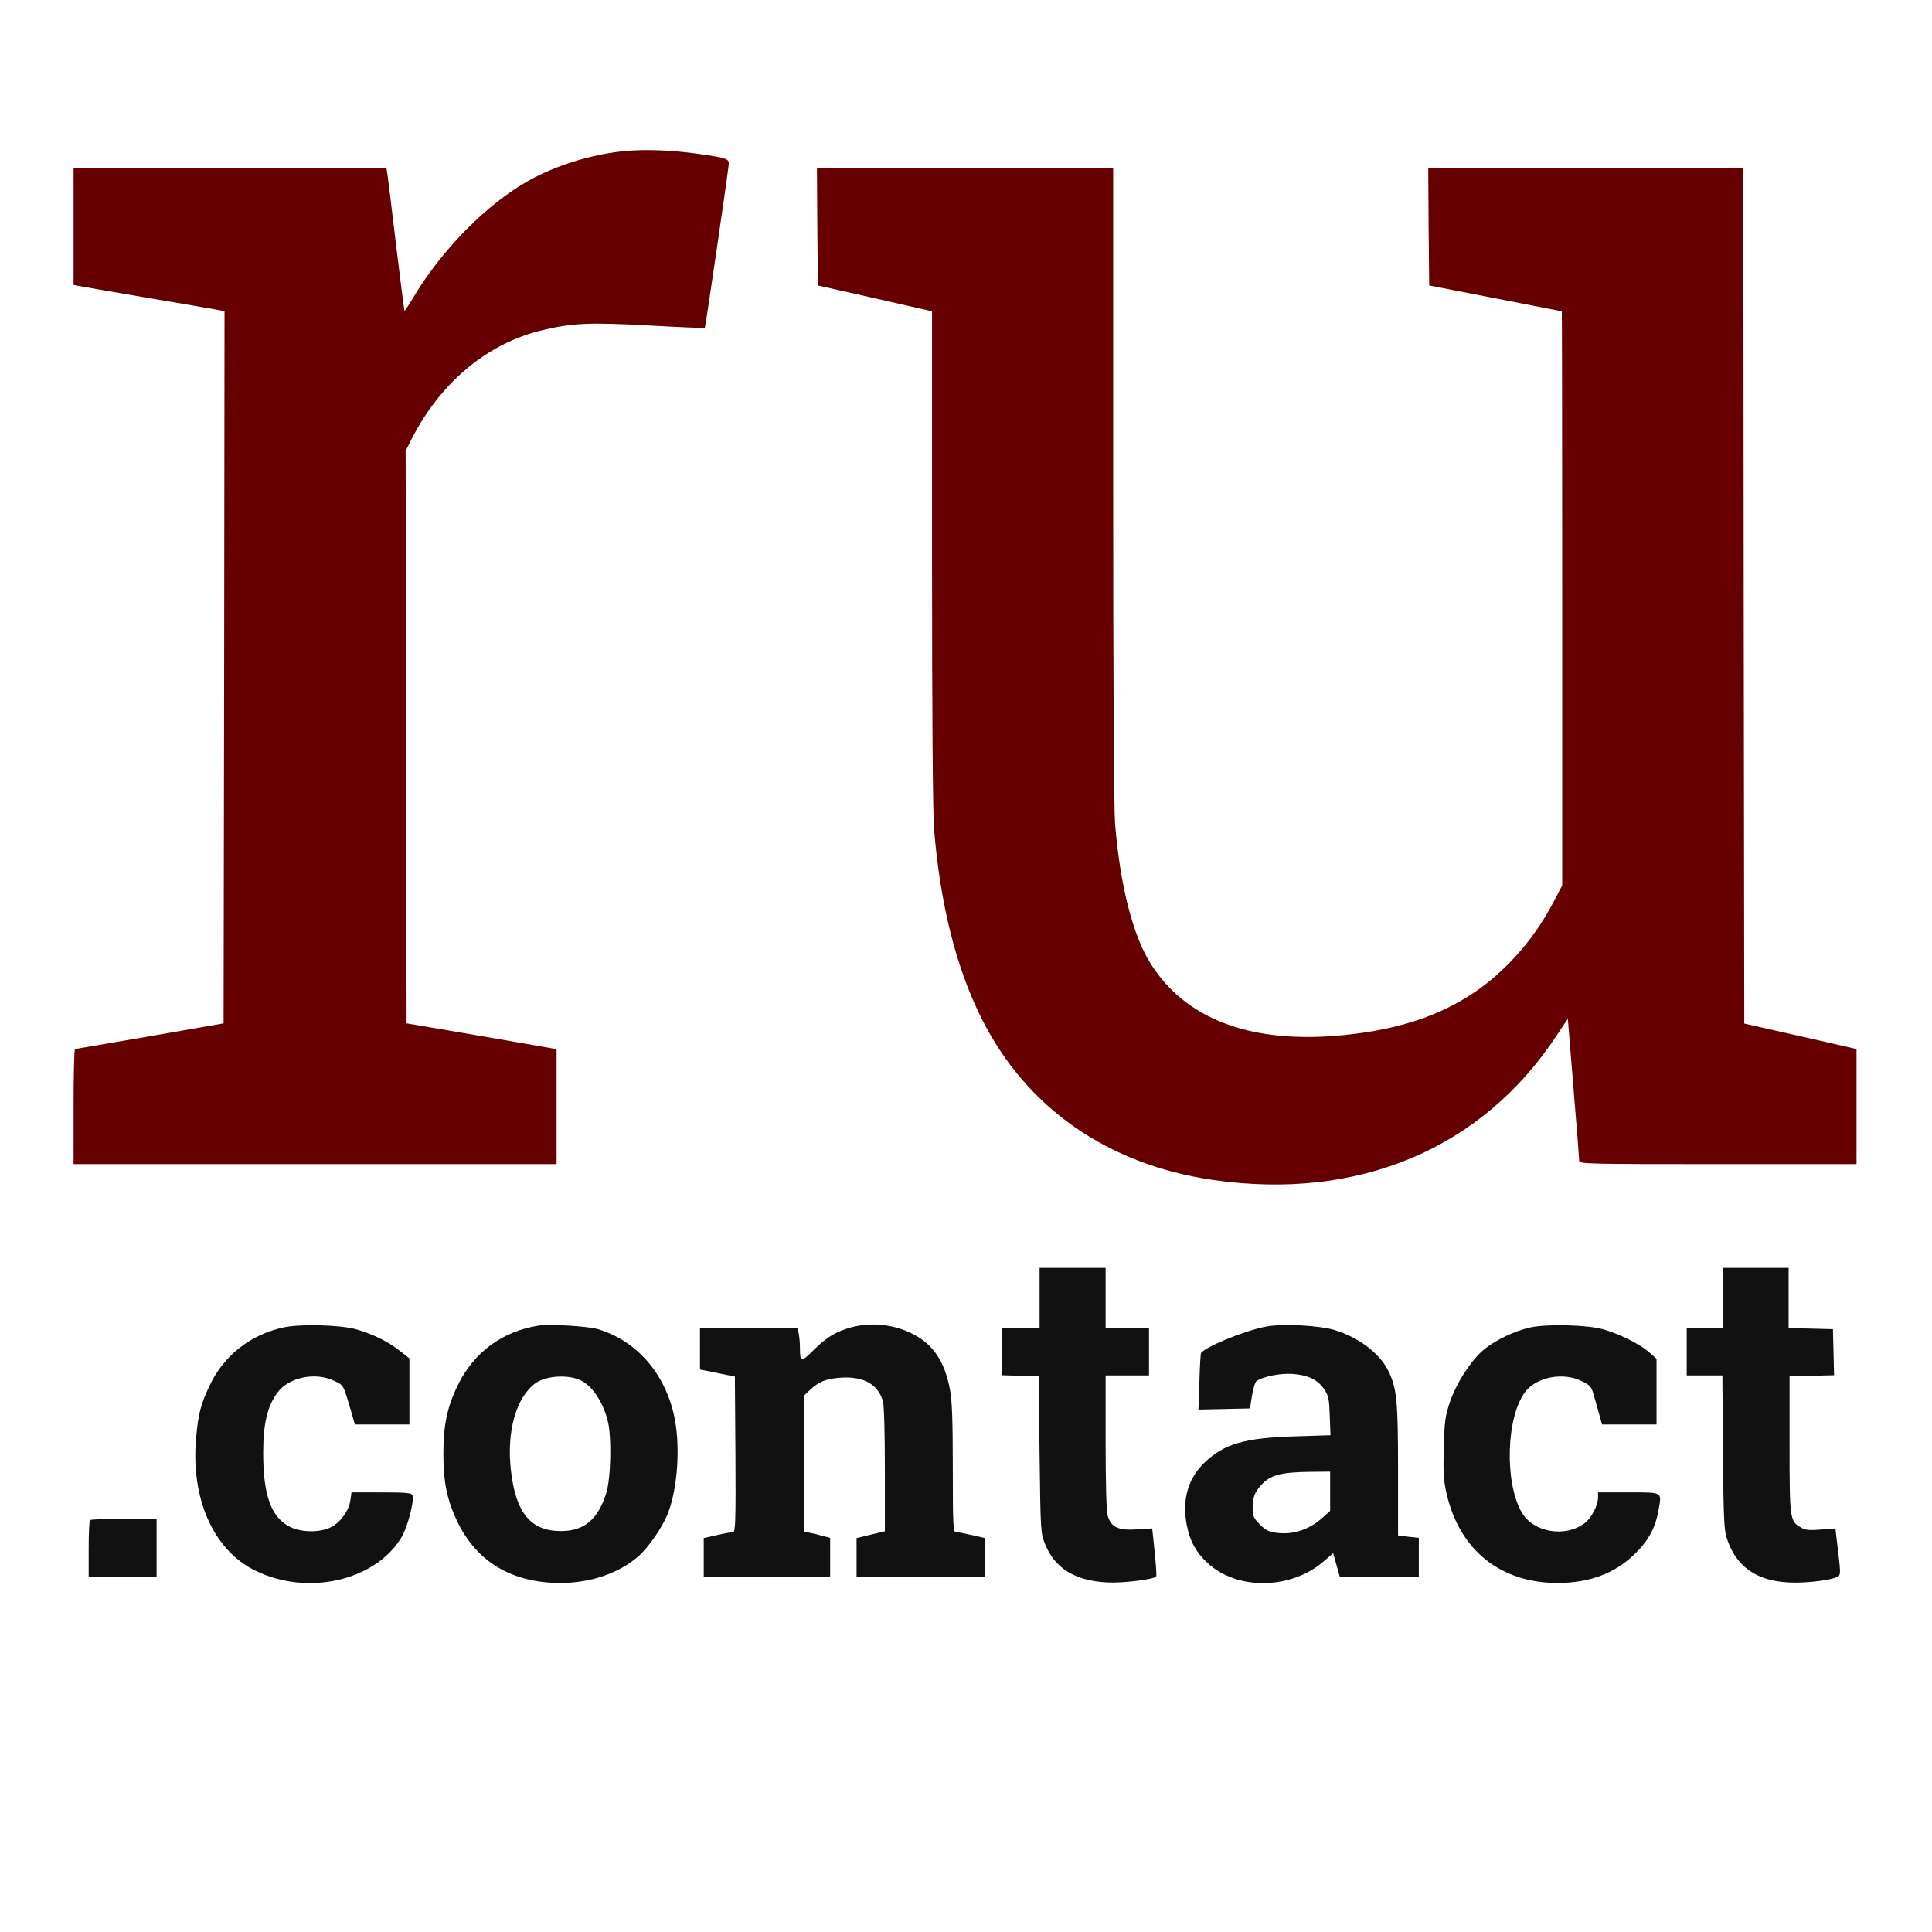 <?xml version="1.0" standalone="no"?>
<!DOCTYPE svg PUBLIC "-//W3C//DTD SVG 20010904//EN"
 "http://www.w3.org/TR/2001/REC-SVG-20010904/DTD/svg10.dtd">
<svg version="1.0" xmlns="http://www.w3.org/2000/svg"
 width="1024pt" height="1024pt" viewBox="0 0 1024 1024"
 preserveAspectRatio="xMidYMid meet">

<g transform="translate(0,1024) scale(0.1,-0.1)"
fill="#111111" stroke="none">
<path d="M3309 9439 c-169 -16 -362 -75 -506 -156 -222 -123 -463 -368 -613
-621 -24 -39 -44 -71 -46 -69 -2 1 -21 155 -44 342 -22 187 -43 357 -46 378
l-6 37 -829 0 -829 0 0 -310 0 -310 23 -5 c12 -2 182 -32 377 -65 195 -33 365
-62 378 -65 l22 -5 -2 -1887 -3 -1887 -390 -68 c-214 -37 -393 -67 -397 -68
-5 0 -8 -137 -8 -305 l0 -305 1280 0 1280 0 0 305 0 304 -32 6 c-18 3 -197 34
-398 69 l-365 62 -3 1517 -2 1517 29 58 c153 303 404 513 696 582 160 38 248
42 563 25 162 -9 296 -15 298 -12 3 3 115 768 126 861 4 35 -5 38 -157 60
-140 20 -283 26 -396 15z" fill="#600"/>
<path d="M4332 9038 l3 -311 280 -63 c154 -35 290 -66 303 -69 l22 -5 0 -1310
c0 -834 4 -1355 11 -1437 32 -394 116 -729 250 -998 237 -476 669 -778 1229
-859 771 -111 1426 165 1822 768 32 48 58 87 58 85 0 -2 14 -168 30 -369 17
-200 30 -373 30 -382 0 -17 39 -18 735 -18 l735 0 0 305 0 305 -22 5 c-13 3
-147 34 -298 68 l-275 62 -3 2268 -2 2267 -835 0 -835 0 2 -312 3 -311 350
-68 c193 -38 351 -69 353 -69 1 0 2 -685 2 -1521 l0 -1522 -51 -97 c-93 -177
-234 -341 -389 -452 -205 -146 -449 -224 -774 -249 -455 -33 -782 95 -964 378
-97 151 -165 417 -192 747 -6 82 -10 741 -10 1802 l0 1674 -785 0 -785 0 2
-312z" fill="#600"/>
<path d="M5510 3360 l0 -160 -100 0 -100 0 0 -125 0 -124 98 -3 97 -3 5 -415
c5 -408 6 -416 29 -474 51 -127 158 -194 326 -203 81 -5 247 15 263 31 3 3 -1
62 -8 130 l-13 125 -81 -5 c-99 -7 -138 12 -155 73 -7 23 -11 174 -11 391 l0
352 115 0 115 0 0 125 0 125 -115 0 -115 0 0 160 0 160 -175 0 -175 0 0 -160z"/>
<path d="M9130 3360 l0 -160 -95 0 -95 0 0 -125 0 -125 94 0 95 0 3 -407 c3
-351 6 -415 21 -458 56 -169 188 -244 407 -232 58 3 125 12 150 20 51 15 49 1
30 164 l-12 102 -78 -6 c-64 -5 -82 -3 -108 13 -55 32 -57 45 -57 439 l0 360
118 3 118 3 -3 122 -3 122 -117 3 -118 3 0 159 0 160 -175 0 -175 0 0 -160z"/>
<path d="M1506 3205 c-176 -37 -319 -148 -394 -307 -47 -98 -61 -151 -72 -273
-31 -325 90 -600 312 -709 277 -137 637 -55 776 176 33 56 69 194 58 223 -4
12 -33 15 -164 15 l-159 0 -6 -42 c-7 -54 -52 -116 -102 -142 -59 -31 -165
-29 -225 5 -95 52 -135 169 -135 389 0 154 22 245 74 317 60 83 202 113 303
64 50 -24 47 -19 88 -158 l21 -73 144 0 145 0 0 175 0 175 -52 41 c-60 48
-146 90 -233 114 -84 23 -291 28 -379 10z"/>
<path d="M2855 3214 c-193 -30 -346 -143 -430 -319 -55 -113 -75 -210 -75
-360 0 -153 20 -248 76 -364 103 -211 290 -321 544 -321 160 0 309 51 412 140
55 48 128 153 158 229 54 139 68 372 30 530 -53 221 -200 385 -400 446 -54 16
-254 28 -315 19z m211 -285 c66 -24 128 -113 155 -219 22 -87 17 -309 -9 -388
-44 -136 -116 -196 -236 -197 -163 -1 -242 95 -268 321 -24 208 28 390 132
464 51 36 157 45 226 19z"/>
<path d="M4513 3205 c-82 -22 -132 -53 -200 -120 -67 -67 -73 -66 -73 10 0 23
-3 57 -6 74 l-6 31 -259 0 -259 0 0 -109 0 -110 58 -11 c31 -7 73 -15 92 -19
l35 -7 3 -412 c2 -346 0 -412 -12 -412 -7 0 -46 -7 -85 -16 l-71 -16 0 -104 0
-104 335 0 335 0 0 105 0 104 -38 10 c-21 6 -52 14 -70 17 l-32 7 0 359 0 360
32 30 c49 46 87 61 166 66 120 8 197 -36 222 -126 6 -22 10 -170 10 -363 l0
-325 -75 -18 -75 -18 0 -104 0 -104 340 0 340 0 0 104 0 104 -69 16 c-39 9
-77 16 -85 16 -14 0 -16 39 -16 339 0 257 -4 358 -15 416 -28 147 -87 237
-192 292 -99 53 -223 67 -330 38z"/>
<path d="M6712 3209 c-113 -20 -338 -113 -347 -143 -2 -6 -6 -75 -8 -154 l-5
-143 136 3 137 3 11 68 c6 38 17 73 25 78 37 24 125 41 189 37 84 -6 135 -31
168 -81 24 -35 27 -52 30 -142 l4 -102 -188 -6 c-266 -8 -374 -39 -478 -137
-89 -84 -122 -200 -96 -332 16 -85 49 -145 109 -201 158 -148 447 -143 621 11
l46 40 18 -64 18 -64 209 0 209 0 0 104 0 105 -55 6 -55 7 0 347 c0 374 -7
435 -53 528 -47 92 -154 173 -282 213 -80 25 -275 35 -363 19z m338 -873 l0
-104 -39 -35 c-72 -65 -158 -93 -246 -81 -39 5 -58 14 -87 44 -34 34 -38 43
-38 89 0 56 10 82 44 119 48 54 104 69 259 71 l107 1 0 -104z"/>
<path d="M8115 3205 c-87 -18 -197 -71 -258 -125 -66 -59 -138 -172 -172 -270
-25 -76 -29 -102 -33 -245 -3 -138 -1 -172 17 -249 70 -294 286 -466 586 -466
170 0 305 51 411 155 72 70 109 139 125 234 17 95 24 91 -161 91 l-160 0 0
-27 c-1 -43 -34 -108 -71 -136 -103 -78 -272 -49 -333 56 -93 159 -83 507 18
640 61 79 202 106 301 56 43 -21 50 -30 61 -69 7 -25 20 -71 29 -102 l16 -58
145 0 144 0 0 174 0 174 -42 37 c-51 44 -160 97 -243 120 -85 23 -292 28 -380
10z"/>
<path d="M477 2183 c-4 -3 -7 -73 -7 -155 l0 -148 180 0 180 0 0 155 0 155
-173 0 c-96 0 -177 -3 -180 -7z"/>
</g>
</svg>
